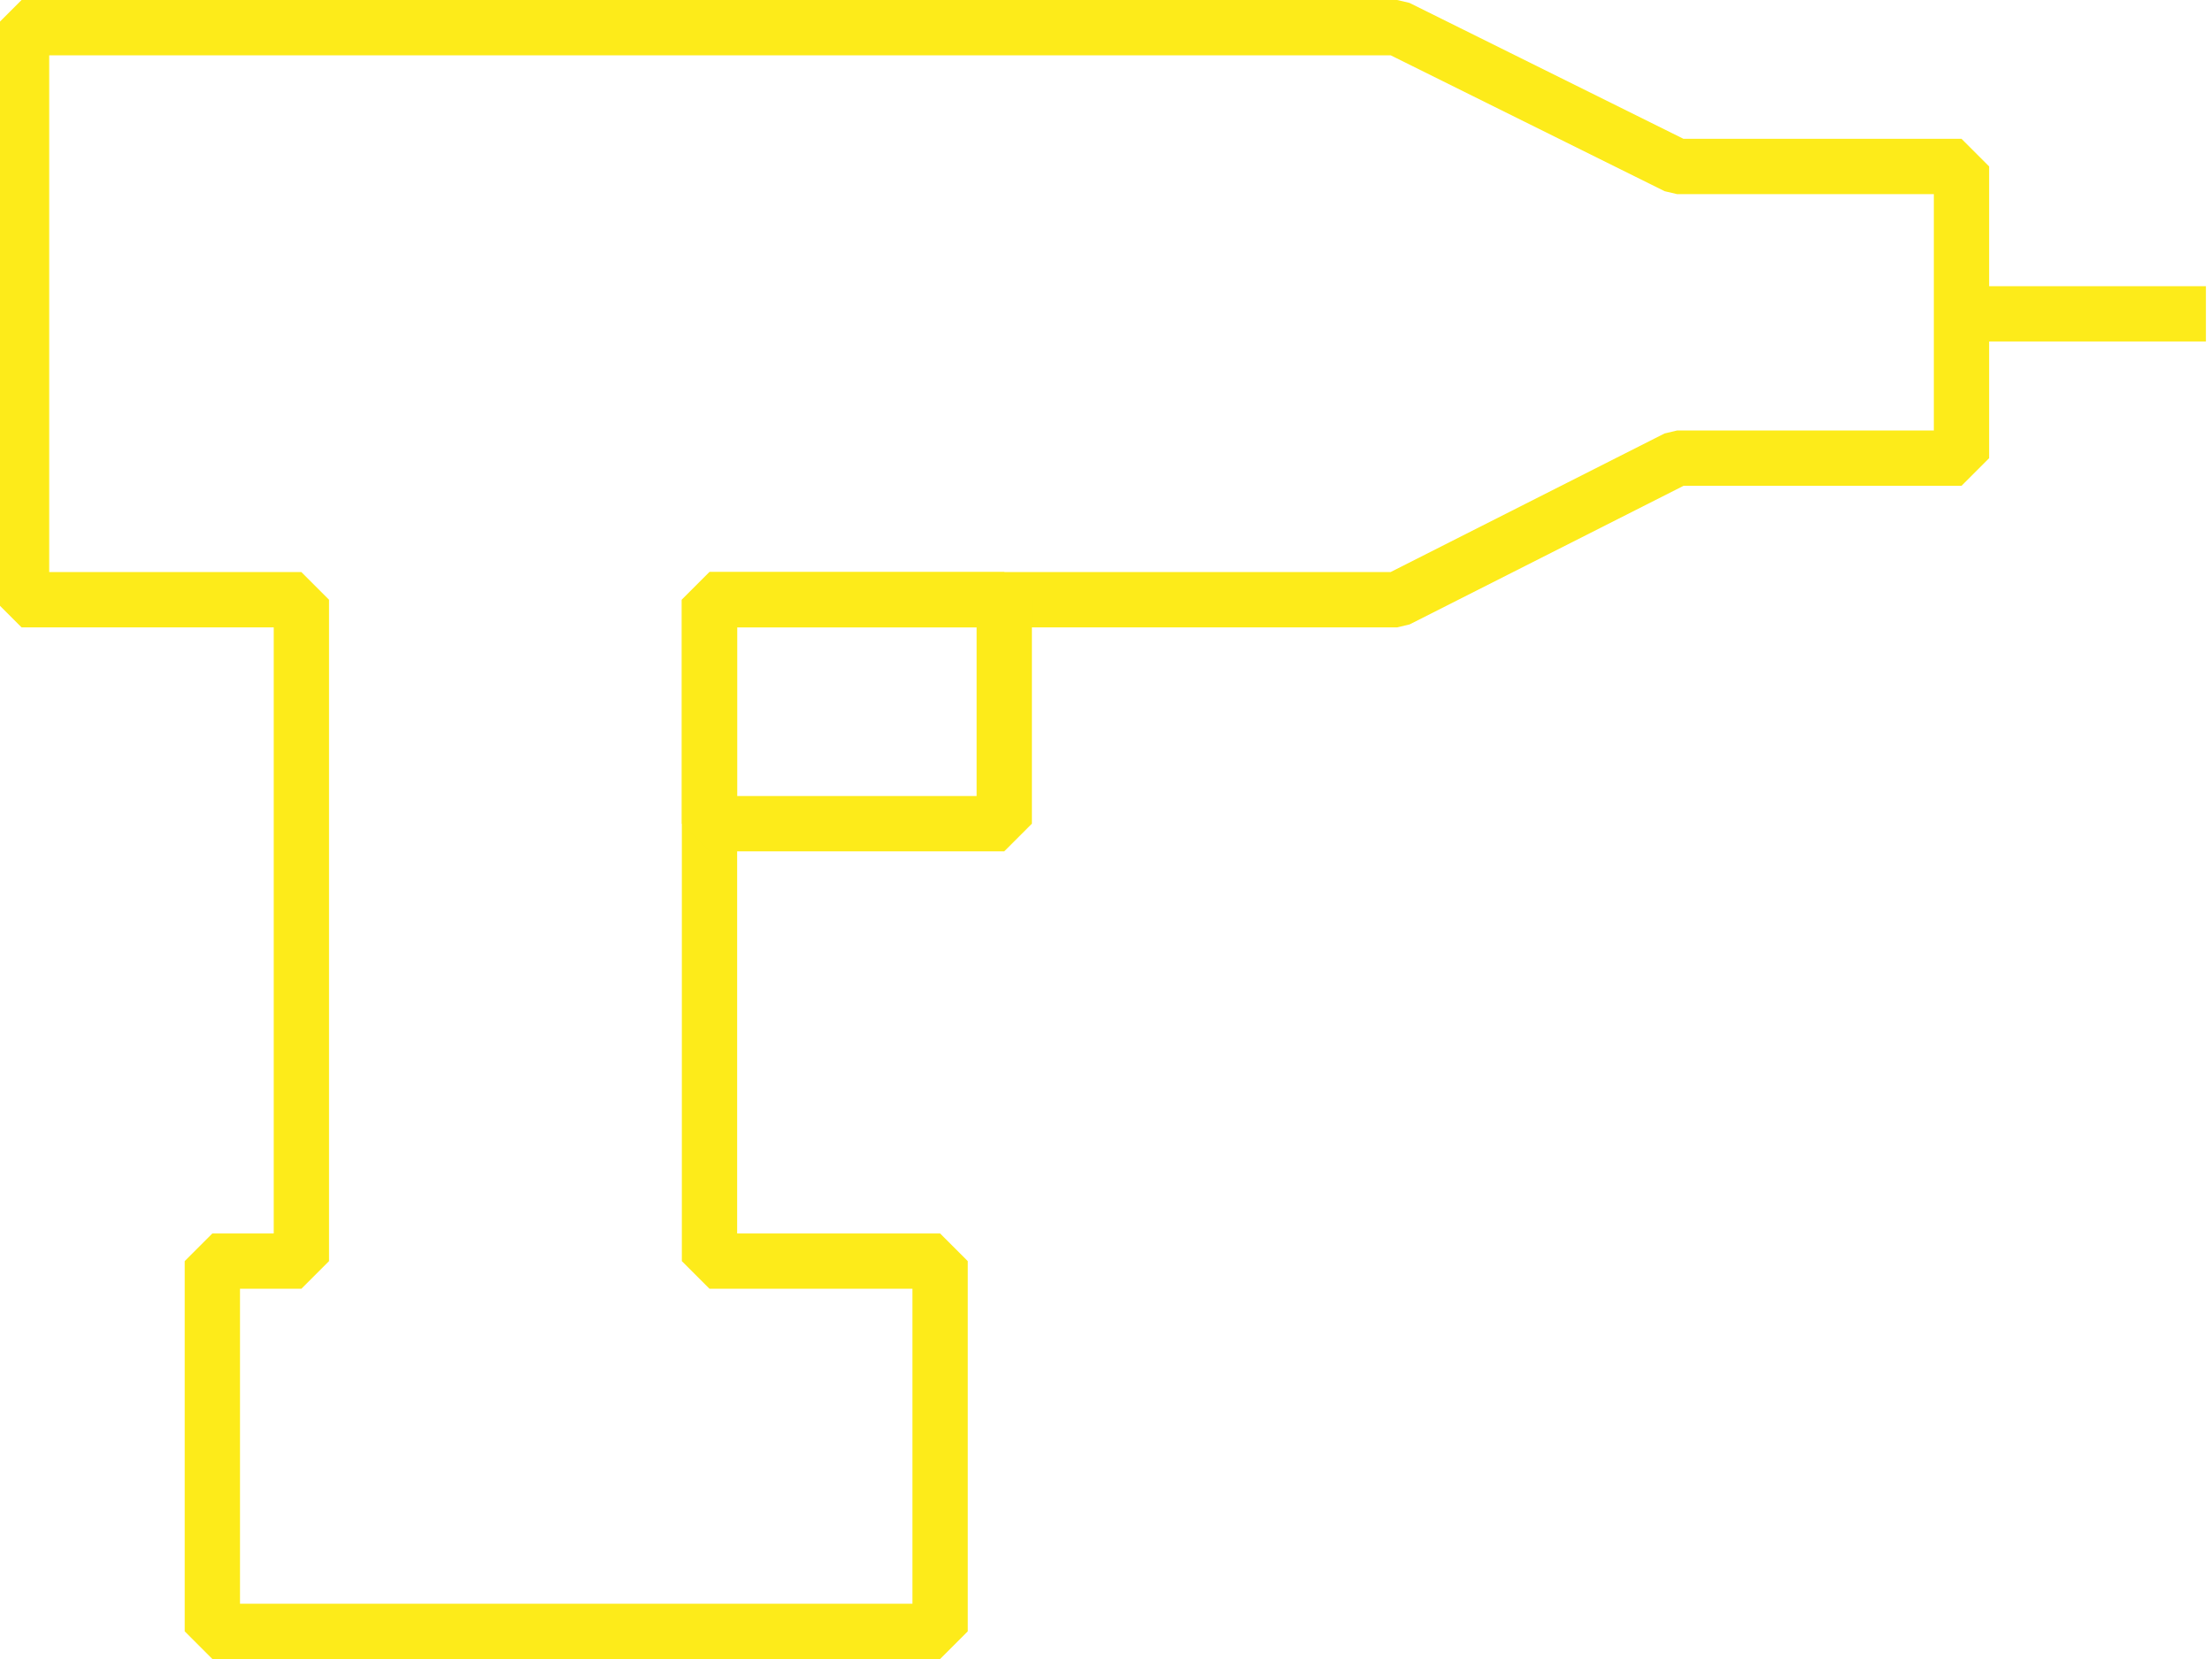 <svg id="Слой_1" data-name="Слой 1" xmlns="http://www.w3.org/2000/svg" viewBox="0 0 80 60"><defs><style>.cls-1{fill:none;stroke:#fdeb1a;stroke-linejoin:bevel;stroke-width:2px;}</style></defs><title>E_Lavr_tool</title><line class="cls-1" x1="70.95" y1="11.35" x2="79.78" y2="11.35"/><polygon class="cls-1" points="70.94 6.02 60.65 6.02 50.53 1 0.78 1 0.78 21.69 10.9 21.69 10.9 45.61 7.68 45.61 7.68 59 34 59 34 45.61 25.66 45.61 25.66 21.69 50.53 21.69 60.65 16.57 70.94 16.57 70.94 6.02"/><rect class="cls-1" x="25.66" y="21.69" width="10.66" height="8.1"/></svg>